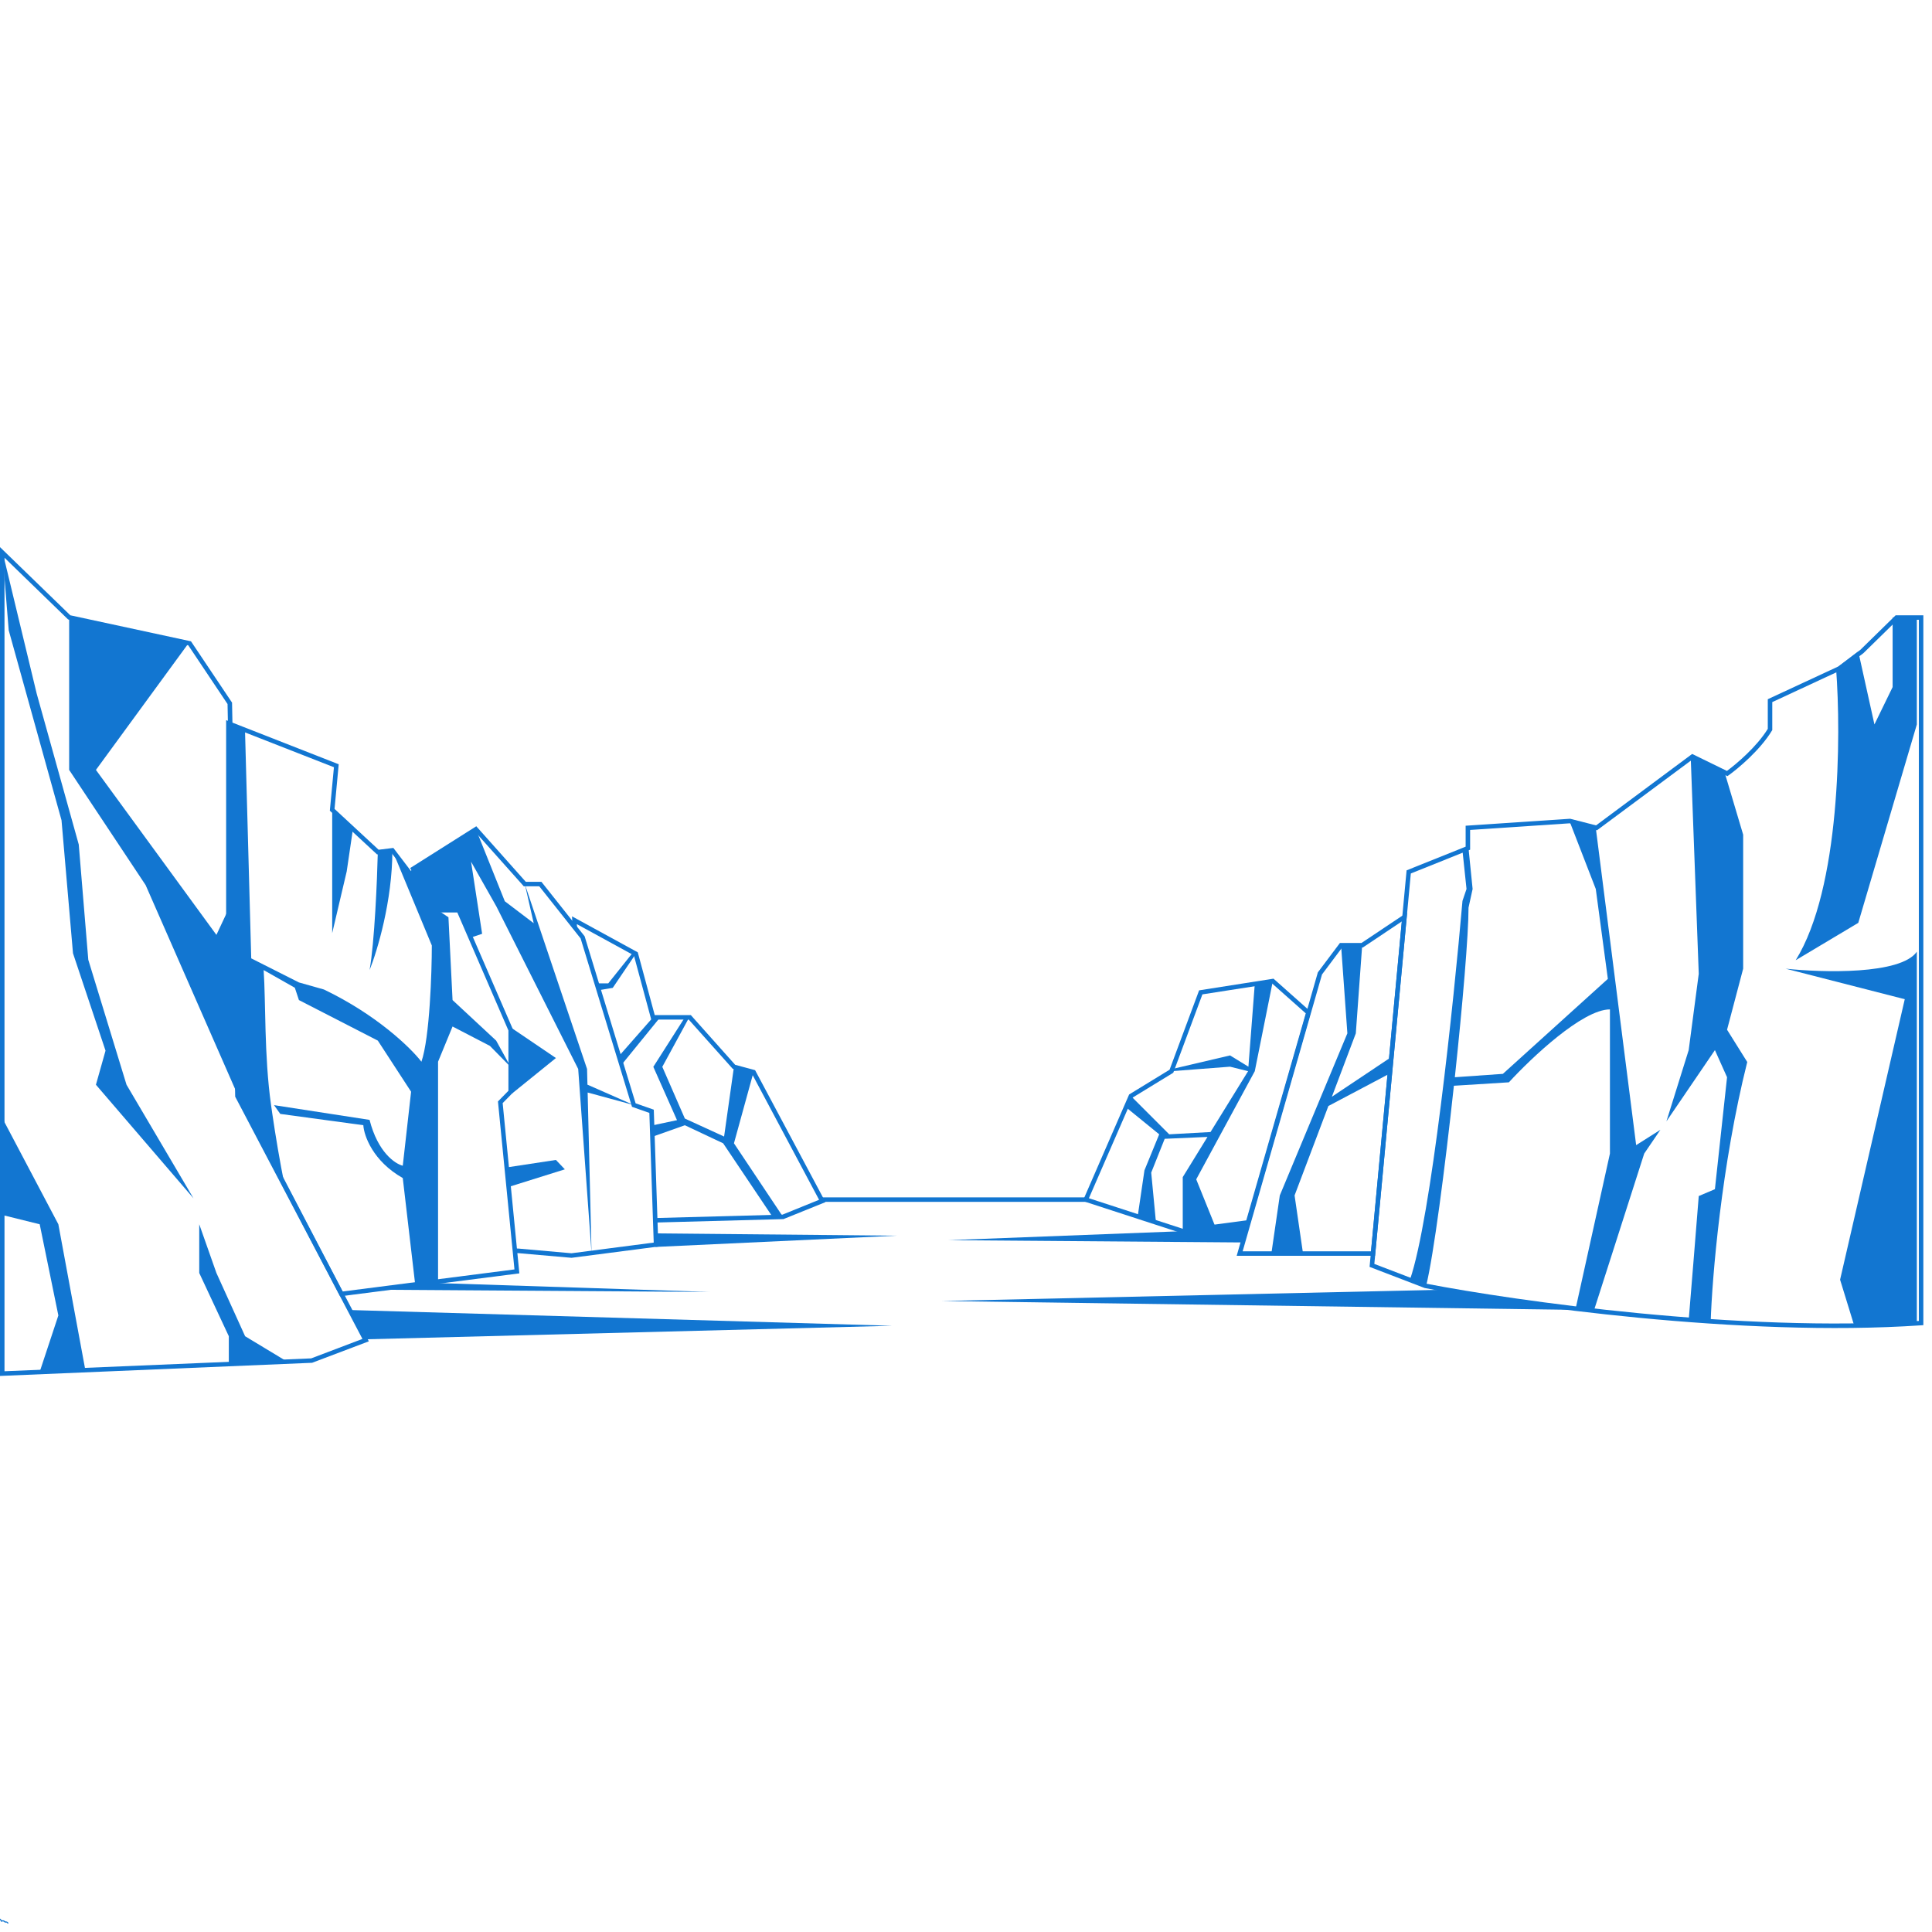 <svg version="1.0" preserveAspectRatio="xMidYMid meet" height="150" viewBox="0 0 112.5 112.5" zoomAndPan="magnify" width="150" xmlns:xlink="http://www.w3.org/1999/xlink" xmlns="http://www.w3.org/2000/svg"><defs><clipPath id="d061815b98"><path clip-rule="nonzero" d="M 0 111.301 L 0.934 111.301 L 0.934 112.004 L 0 112.004 Z M 0 111.301"></path></clipPath><clipPath id="8abaeacd47"><path clip-rule="nonzero" d="M 0 31.852 L 22 31.852 L 22 80.387 L 0 80.387 Z M 0 31.852"></path></clipPath></defs><g clip-path="url(#d061815b98)"><path fill-rule="nonzero" fill-opacity="1" d="M 0.633 112.562 L 0.523 112.492 C 0.508 112.48 0.496 112.465 0.492 112.449 L 0.445 112.336 L 0.473 112.336 C 0.562 112.336 0.637 112.262 0.637 112.172 C 0.637 112.094 0.578 112.027 0.504 112.016 C 0.488 111.938 0.426 111.883 0.344 111.883 C 0.332 111.883 0.324 111.883 0.312 111.887 C 0.27 111.84 0.211 111.816 0.152 111.816 C 0.133 111.816 0.117 111.82 0.098 111.824 C 0.062 111.742 -0.02 111.688 -0.109 111.688 C -0.129 111.688 -0.152 111.691 -0.172 111.695 C -0.227 111.648 -0.293 111.621 -0.367 111.621 C -0.496 111.621 -0.605 111.707 -0.645 111.824 C -0.66 111.82 -0.676 111.816 -0.691 111.816 C -0.727 111.816 -0.762 111.828 -0.789 111.848 C -0.816 111.828 -0.852 111.816 -0.887 111.816 C -0.965 111.816 -1.031 111.875 -1.043 111.949 C -1.121 111.965 -1.176 112.027 -1.176 112.109 C -1.176 112.191 -1.113 112.262 -1.031 112.27 L -1.152 112.449 C -1.164 112.465 -1.176 112.48 -1.191 112.492 L -1.215 112.508 C -1.273 112.551 -1.305 112.621 -1.305 112.691 L -1.305 112.723 L 0.699 112.723 L 0.699 112.691 C 0.699 112.641 0.676 112.59 0.633 112.562 Z M -0.117 112.27 C -0.164 112.27 -0.207 112.305 -0.219 112.352 L -0.254 112.5 C -0.262 112.516 -0.277 112.527 -0.293 112.527 C -0.316 112.527 -0.336 112.512 -0.336 112.488 C -0.336 112.48 -0.332 112.469 -0.328 112.461 L -0.285 112.398 C -0.273 112.383 -0.27 112.367 -0.27 112.352 C -0.27 112.309 -0.309 112.27 -0.352 112.27 C -0.395 112.27 -0.43 112.293 -0.449 112.332 L -0.504 112.438 C -0.512 112.453 -0.527 112.465 -0.547 112.465 C -0.574 112.465 -0.594 112.441 -0.594 112.418 L -0.594 112.406 L -0.445 112.238 C -0.43 112.219 -0.402 112.207 -0.375 112.207 L 0.258 112.207 C 0.297 112.207 0.332 112.23 0.348 112.266 L 0.43 112.473 C 0.434 112.477 0.434 112.48 0.434 112.484 C 0.422 112.512 0.395 112.527 0.367 112.527 C 0.328 112.527 0.301 112.504 0.289 112.473 L 0.262 112.352 C 0.25 112.305 0.207 112.27 0.16 112.27 C 0.102 112.27 0.055 112.316 0.055 112.375 L 0.055 112.434 C 0.055 112.449 0.039 112.465 0.02 112.465 C 0.004 112.465 -0.012 112.449 -0.012 112.434 L -0.012 112.375 C -0.012 112.316 -0.059 112.27 -0.117 112.27 Z M -0.883 112.164 C -0.875 112.148 -0.855 112.141 -0.84 112.141 C -0.82 112.141 -0.801 112.152 -0.789 112.168 L -0.742 112.246 C -0.723 112.277 -0.699 112.305 -0.664 112.324 L -0.625 112.348 L -0.672 112.398 L -0.73 112.398 C -0.762 112.398 -0.789 112.375 -0.789 112.344 C -0.789 112.301 -0.82 112.27 -0.859 112.27 C -0.887 112.27 -0.914 112.285 -0.926 112.309 L -0.988 112.438 C -0.996 112.453 -1.012 112.465 -1.031 112.465 C -1.047 112.465 -1.062 112.457 -1.07 112.441 Z M -1.016 112.207 C -1.066 112.207 -1.113 112.16 -1.113 112.109 C -1.113 112.055 -1.066 112.012 -1.016 112.012 L -0.98 112.012 L -0.98 111.98 C -0.98 111.926 -0.938 111.883 -0.887 111.883 C -0.855 111.883 -0.832 111.895 -0.812 111.914 L -0.789 111.941 L -0.766 111.914 C -0.746 111.895 -0.719 111.883 -0.691 111.883 C -0.672 111.883 -0.656 111.887 -0.641 111.895 L -0.598 111.922 L -0.59 111.875 C -0.57 111.766 -0.477 111.688 -0.367 111.688 C -0.305 111.688 -0.246 111.711 -0.203 111.758 L -0.188 111.773 L -0.168 111.766 C -0.148 111.758 -0.129 111.754 -0.109 111.754 C -0.035 111.754 0.027 111.801 0.047 111.871 L 0.059 111.906 L 0.09 111.895 C 0.109 111.887 0.129 111.883 0.152 111.883 C 0.199 111.883 0.246 111.902 0.277 111.941 L 0.289 111.961 L 0.312 111.953 C 0.324 111.949 0.332 111.945 0.344 111.945 C 0.398 111.945 0.441 111.988 0.441 112.043 L 0.441 112.074 L 0.473 112.074 C 0.527 112.074 0.57 112.121 0.57 112.172 C 0.57 112.227 0.527 112.27 0.473 112.27 L 0.418 112.27 L 0.406 112.242 C 0.383 112.18 0.324 112.141 0.258 112.141 L -0.375 112.141 C -0.418 112.141 -0.465 112.16 -0.496 112.195 C -0.516 112.188 -0.527 112.164 -0.527 112.141 C -0.527 112.105 -0.5 112.074 -0.465 112.074 L -0.465 112.012 C -0.535 112.012 -0.594 112.07 -0.594 112.141 C -0.594 112.184 -0.574 112.223 -0.539 112.246 L -0.582 112.297 L -0.633 112.266 C -0.656 112.254 -0.676 112.234 -0.688 112.211 L -0.734 112.133 C -0.758 112.098 -0.797 112.074 -0.84 112.074 C -0.879 112.074 -0.914 112.098 -0.938 112.129 L -0.988 112.207 Z M -1.238 112.66 C -1.23 112.621 -1.207 112.586 -1.176 112.562 L -1.152 112.543 C -1.133 112.531 -1.121 112.516 -1.105 112.5 C -1.086 112.52 -1.059 112.527 -1.031 112.527 C -0.988 112.527 -0.949 112.504 -0.93 112.469 L -0.867 112.34 C -0.867 112.336 -0.863 112.336 -0.859 112.336 C -0.855 112.336 -0.852 112.34 -0.852 112.344 C -0.852 112.41 -0.797 112.465 -0.73 112.465 L -0.898 112.66 Z M -0.812 112.66 L -0.645 112.469 C -0.629 112.504 -0.59 112.527 -0.547 112.527 C -0.504 112.527 -0.465 112.504 -0.445 112.469 L -0.391 112.359 C -0.383 112.344 -0.367 112.336 -0.352 112.336 C -0.344 112.336 -0.336 112.344 -0.336 112.352 C -0.336 112.355 -0.336 112.359 -0.336 112.363 L -0.379 112.426 C -0.395 112.445 -0.398 112.465 -0.398 112.488 C -0.398 112.547 -0.352 112.594 -0.293 112.594 C -0.246 112.594 -0.203 112.562 -0.191 112.516 L -0.156 112.367 C -0.152 112.348 -0.137 112.336 -0.117 112.336 C -0.094 112.336 -0.074 112.352 -0.074 112.375 L -0.074 112.434 C -0.074 112.484 -0.031 112.527 0.02 112.527 C 0.074 112.527 0.117 112.484 0.117 112.434 L 0.117 112.375 C 0.117 112.352 0.137 112.336 0.16 112.336 C 0.176 112.336 0.191 112.348 0.199 112.367 L 0.227 112.488 C 0.242 112.551 0.301 112.594 0.367 112.594 C 0.41 112.594 0.453 112.57 0.477 112.539 C 0.48 112.539 0.484 112.543 0.488 112.543 L 0.598 112.617 C 0.613 112.629 0.625 112.641 0.629 112.66 Z M -0.812 112.66" fill="#1276d1"></path></g><path fill-rule="evenodd" fill-opacity="1" d="M 74.156 56.988 L 76.332 58.922 L 72.777 71.301 L 68.859 71.824 L 63.051 69.934 L 65.75 63.73 L 68.105 62.289 L 69.824 57.668 Z M 70.016 57.902 L 68.32 62.465 L 65.957 63.91 L 63.406 69.773 L 68.883 71.555 L 72.57 71.062 L 76.035 59.008 L 74.078 57.27 Z M 70.016 57.902" fill="#1276d1"></path><path fill-rule="nonzero" fill-opacity="1" d="M 73.066 57.293 L 74.117 57.129 L 73.066 62.375 L 69.656 68.672 L 70.773 71.438 L 68.871 71.691 L 68.871 68.543 L 70.312 66.203 L 67.82 66.312 L 67.035 68.281 L 67.312 71.184 L 66.246 70.836 L 66.641 68.148 L 67.5 66.051 L 65.566 64.477 L 65.852 63.82 L 68.082 66.051 L 70.488 65.918 L 72.676 62.375 L 71.625 62.113 L 68.215 62.375 L 68.262 62.246 L 71.625 61.457 L 72.695 62.113 Z M 73.066 57.293" fill="#1276d1"></path><path fill-rule="evenodd" fill-opacity="1" d="M 33.309 53.359 L 37.137 55.453 L 38.125 59.109 L 40.227 59.109 L 42.809 62.004 L 43.969 62.316 L 48.066 70 L 45.621 70.988 L 38.176 71.188 L 38.172 70.926 L 45.566 70.727 L 47.695 69.863 L 43.793 62.539 L 42.664 62.234 L 40.105 59.371 L 37.922 59.371 L 36.91 55.629 L 33.59 53.812 L 33.602 54.039 L 33.34 54.051 Z M 33.309 53.359" fill="#1276d1"></path><path fill-rule="nonzero" fill-opacity="1" d="M 42.738 62.121 L 43.879 62.43 L 42.738 66.574 L 45.594 70.855 L 44.996 70.875 L 42.109 66.574 L 39.879 65.523 L 38.023 66.18 L 38.023 65.523 L 39.422 65.227 L 38.043 62.121 L 39.879 59.242 L 40.133 59.242 L 38.566 62.121 L 39.879 65.133 L 42.164 66.18 Z M 42.738 62.121" fill="#1276d1"></path><path fill-rule="nonzero" fill-opacity="1" d="M 36.074 61.457 L 38.023 59.242 L 38.438 59.242 L 36.207 61.984 Z M 36.074 61.457" fill="#1276d1"></path><path fill-rule="nonzero" fill-opacity="1" d="M 35.68 57.523 L 37.023 55.539 L 36.863 55.453 L 35.418 57.262 L 34.762 57.262 L 34.895 57.652 Z M 35.68 57.523" fill="#1276d1"></path><path fill-rule="evenodd" fill-opacity="1" d="M 27.734 48.113 L 30.617 51.348 L 31.527 51.348 L 34.043 54.52 L 37.012 64.246 L 38.07 64.617 L 38.336 72.586 L 33.281 73.242 L 30.164 72.969 L 29.977 72.969 L 29.977 72.703 L 30.176 72.703 L 33.277 72.977 L 38.066 72.355 L 37.812 64.805 L 36.801 64.449 L 33.809 54.645 L 31.402 51.609 L 30.5 51.609 L 27.684 48.453 L 24.023 50.766 L 23.883 50.547 Z M 27.734 48.113" fill="#1276d1"></path><path fill-rule="nonzero" fill-opacity="1" d="M 23.953 50.656 L 27.711 48.281 L 29.395 52.48 L 31.078 53.758 L 30.559 51.477 L 34.184 62.246 L 34.207 63.16 L 36.906 64.348 L 34.219 63.617 L 34.445 72.957 L 33.668 62.246 L 28.906 52.785 L 27.43 50.176 L 28.074 54.375 L 27.43 54.59 L 26.762 53.062 L 25.449 53.062 L 23.918 50.832 Z M 23.953 50.656" fill="#1276d1"></path><path fill-rule="nonzero" fill-opacity="1" d="M 32.891 68.09 L 32.371 67.543 L 29.516 67.977 L 29.613 69.117 Z M 32.891 68.09" fill="#1276d1"></path><path fill-rule="nonzero" fill-opacity="1" d="M 32.371 61.609 L 29.691 59.793 L 29.777 60.016 L 29.82 63.672 Z M 32.371 61.609" fill="#1276d1"></path><path fill-rule="evenodd" fill-opacity="1" d="M 13.168 41.934 L 19.723 44.504 L 19.48 47.102 L 22.047 49.48 L 22.906 49.375 L 25.57 52.871 L 26.801 52.871 L 29.871 59.949 L 29.871 63.621 L 29.27 64.234 L 30.242 74.148 L 19.805 75.484 L 14.57 65.441 L 13.66 61.809 L 13.168 61.535 Z M 13.43 42.32 L 13.43 61.379 L 13.887 61.633 L 14.816 65.348 L 19.953 75.203 L 29.957 73.918 L 28.996 64.137 L 29.605 63.516 L 29.605 60.004 L 26.629 53.133 L 25.441 53.133 L 22.789 49.652 L 21.957 49.754 L 19.207 47.207 L 19.445 44.676 Z M 13.43 42.32" fill="#1276d1"></path><path fill-rule="nonzero" fill-opacity="1" d="M 13.297 42.129 L 14.266 42.508 L 14.629 55.805 L 17.406 57.207 L 18.859 57.617 C 21.953 59.098 23.938 61.039 24.539 61.824 C 25.023 60.43 25.145 56.594 25.145 55.055 L 22.848 49.516 C 22.848 52.469 21.961 55.395 21.52 56.488 C 21.809 54.883 21.961 51.238 22 49.617 L 22.848 49.516 L 25.508 53.004 L 26.113 53.414 L 26.352 58.234 L 28.891 60.594 L 29.738 62.133 L 28.527 60.902 L 26.352 59.773 L 25.508 61.824 L 25.508 74.621 L 24.176 74.793 L 23.453 68.598 C 21.711 67.609 21.195 66.133 21.156 65.52 L 16.32 64.863 L 15.957 64.352 L 21.52 65.211 C 22 67.098 23.008 67.773 23.453 67.879 L 23.938 63.57 L 22 60.594 L 17.406 58.234 L 17.168 57.516 L 15.352 56.488 C 15.48 58.34 15.379 61.48 15.781 64.324 C 15.805 64.484 15.824 64.641 15.848 64.801 C 16.055 66.211 16.297 67.645 16.57 69.004 L 13.773 63.82 L 13.773 63.164 L 13.297 62.293 Z M 13.297 42.129" fill="#1276d1"></path><path fill-rule="nonzero" fill-opacity="1" d="M 19.344 54.336 L 19.344 47.156 L 20.551 48.281 L 20.188 50.746 Z M 19.344 54.336" fill="#1276d1"></path><path fill-rule="evenodd" fill-opacity="1" d="M 81.938 53.133 L 80.07 73.125 L 72.012 73.125 L 76.738 56.621 L 78.023 54.91 L 79.277 54.91 Z M 81.625 53.656 L 79.359 55.172 L 78.156 55.172 L 76.98 56.742 L 72.359 72.863 L 79.832 72.863 Z M 81.625 53.656" fill="#1276d1"></path><path fill-rule="nonzero" fill-opacity="1" d="M 78.09 55.039 L 79.32 55.039 L 78.949 60.172 L 77.555 63.863 L 81.016 61.551 L 80.906 62.523 L 77.352 64.402 L 75.383 69.609 L 75.875 72.992 L 74.031 72.992 L 74.523 69.609 L 78.457 60.172 Z M 78.09 55.039" fill="#1276d1"></path><path fill-rule="evenodd" fill-opacity="1" d="M 110.383 35.828 L 111.996 35.828 L 111.996 77.164 L 111.875 77.172 C 101.395 77.887 88.23 76.02 82.953 75 L 82.945 74.996 L 79.75 73.77 L 81.906 50.68 L 85.344 49.301 L 85.344 48.082 L 91.43 47.676 L 92.938 48.062 L 98.535 43.902 L 100.559 44.891 C 101.129 44.473 102.305 43.473 102.938 42.441 L 102.938 40.715 L 107.043 38.809 L 108.332 37.836 Z M 110.492 36.09 L 108.504 38.035 L 107.176 39.035 L 103.199 40.883 L 103.199 42.512 L 103.18 42.543 C 102.5 43.672 101.207 44.754 100.648 45.152 L 100.586 45.195 L 98.566 44.211 L 92.992 48.348 L 91.406 47.941 L 85.605 48.328 L 85.605 49.477 L 82.152 50.863 L 80.027 73.598 L 83.016 74.742 C 88.27 75.758 101.316 77.605 111.734 76.918 L 111.734 36.09 Z M 110.492 36.09" fill="#1276d1"></path><path fill-rule="nonzero" fill-opacity="1" d="M 91.391 47.812 L 92.922 48.207 L 95.273 66.68 L 96.684 65.789 L 95.742 67.172 L 92.805 76.34 C 92.445 76.297 92.094 76.258 91.746 76.215 L 93.746 67.172 L 93.746 58.777 C 92.145 58.777 89.16 61.609 87.863 63.023 L 84.66 63.223 C 84.133 68.098 83.477 73.117 83.043 74.879 L 82.102 74.516 C 83.324 70.98 84.652 58.336 85.16 52.457 L 85.395 51.766 L 85.16 49.535 L 85.512 49.395 L 85.75 51.766 L 85.512 52.852 C 85.512 54.441 85.168 58.488 84.715 62.727 L 87.512 62.531 L 93.625 57 L 92.922 51.766 Z M 91.391 47.812" fill="#1276d1"></path><path fill-rule="nonzero" fill-opacity="1" d="M 100.445 45.047 L 98.449 44.059 L 98.918 56.703 L 98.332 61.148 L 97.035 65.297 L 99.859 61.148 L 100.566 62.727 L 99.859 69.246 L 98.918 69.645 C 98.762 71.594 98.426 75.773 98.332 76.867 C 98.754 76.902 99.184 76.93 99.613 76.961 C 99.695 74.422 100.234 67.844 101.742 61.84 L 100.566 59.961 L 101.504 56.406 L 101.504 48.602 Z M 100.445 45.047" fill="#1276d1"></path><path fill-rule="nonzero" fill-opacity="1" d="M 108.207 37.934 L 106.914 38.922 C 107.215 42.84 107.168 51.723 104.562 55.914 L 108.207 53.738 L 111.617 42.184 L 111.617 35.957 L 110.207 35.957 L 110.207 40.008 L 109.148 42.184 Z M 108.207 37.934" fill="#1276d1"></path><path fill-rule="nonzero" fill-opacity="1" d="M 110.914 58.184 L 103.977 56.406 C 106.129 56.637 110.676 56.762 111.617 55.418 L 111.617 77.051 C 110.434 77.133 109.211 77.18 107.973 77.199 L 107.148 74.516 Z M 110.914 58.184" fill="#1276d1"></path><g clip-path="url(#8abaeacd47)"><path fill-rule="evenodd" fill-opacity="1" d="M 0 31.859 L 4.094 35.828 L 11.121 37.344 L 13.512 40.914 L 13.957 63.789 L 21.477 78.105 L 18.172 79.355 L 0 80.121 Z M 0.262 32.477 L 0.262 79.848 L 18.121 79.098 L 21.105 77.965 L 13.695 63.859 L 13.25 40.996 L 10.965 37.578 L 3.965 36.07 Z M 0.262 32.477" fill="#1276d1"></path></g><path fill-rule="nonzero" fill-opacity="1" d="M 11.043 37.367 L 4.027 35.855 L 4.027 44.832 L 8.48 51.539 L 13.828 63.73 L 13.605 52.297 L 12.602 54.438 L 5.586 44.832 Z M 11.043 37.367" fill="#1276d1"></path><path fill-rule="nonzero" fill-opacity="1" d="M 2.137 40.391 L 0.133 32.074 L 0.508 36.703 L 3.582 47.762 L 4.25 55.508 L 6.145 61.18 L 5.586 63.164 L 11.266 69.777 L 7.367 63.164 L 5.141 55.887 L 4.586 49.176 Z M 2.137 40.391" fill="#1276d1"></path><path fill-rule="nonzero" fill-opacity="1" d="M 13.324 77.809 L 13.324 79.367 L 16.609 79.219 L 14.273 77.809 L 12.602 74.125 L 11.602 71.289 L 11.602 74.125 Z M 13.324 77.809" fill="#1276d1"></path><path fill-rule="nonzero" fill-opacity="1" d="M 3.398 71.289 L 4.969 79.777 L 2.312 79.879 L 3.398 76.598 L 2.312 71.289 L 0.137 70.75 L 0.137 65.109 Z M 3.398 71.289" fill="#1276d1"></path><path fill-rule="evenodd" fill-opacity="1" d="M 47.75 69.723 L 63.359 69.723 L 63.359 69.984 L 47.75 69.984 Z M 47.75 69.723" fill="#1276d1"></path><path fill-rule="nonzero" fill-opacity="1" d="M 52.211 71.953 L 38.172 72.609 L 38.172 71.82 Z M 52.211 71.953" fill="#1276d1"></path><path fill-rule="nonzero" fill-opacity="1" d="M 51.949 77.199 L 21.25 77.988 L 20.332 76.281 Z M 51.949 77.199" fill="#1276d1"></path><path fill-rule="nonzero" fill-opacity="1" d="M 54.832 75.758 L 92.219 76.281 L 83.957 75.102 Z M 54.832 75.758" fill="#1276d1"></path><path fill-rule="nonzero" fill-opacity="1" d="M 41.32 75.23 L 25.316 74.707 L 22.168 75.102 Z M 41.32 75.23" fill="#1276d1"></path><path fill-rule="nonzero" fill-opacity="1" d="M 55.227 72.215 L 68.871 71.691 L 72.676 71.164 L 72.41 72.348 Z M 55.227 72.215" fill="#1276d1"></path></svg>